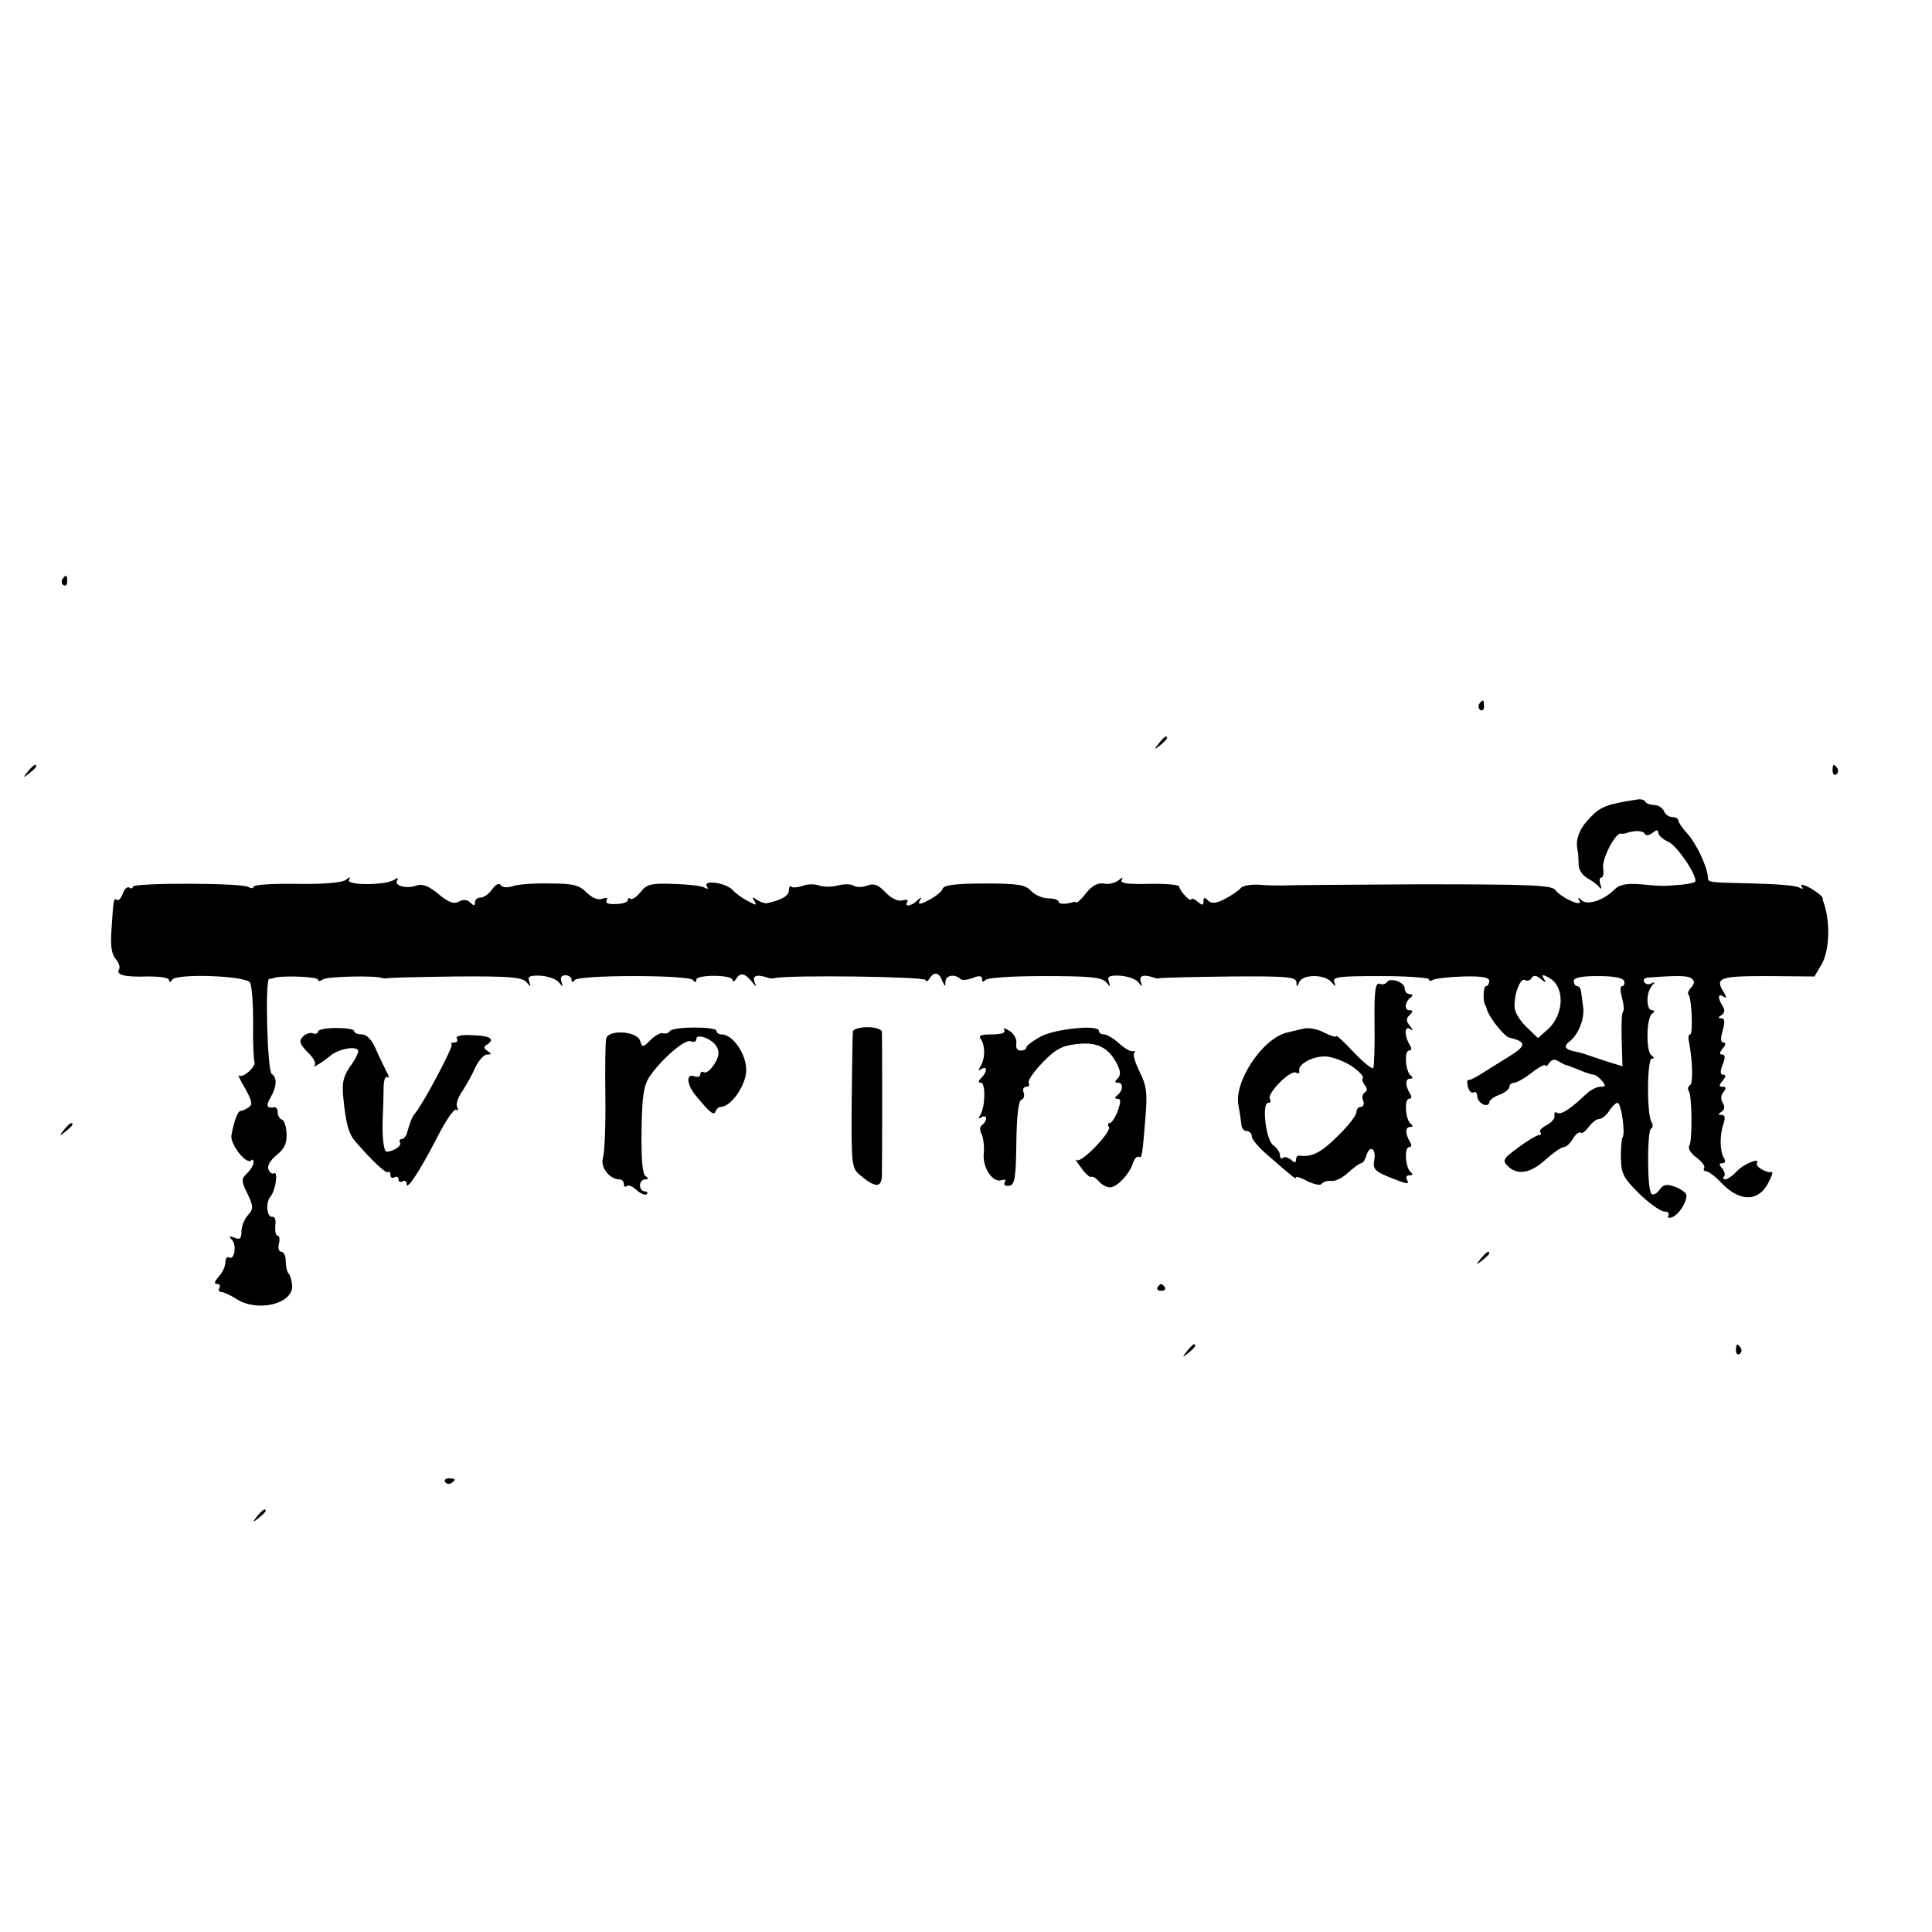 <?xml version="1.0" standalone="no"?>
<!DOCTYPE svg PUBLIC "-//W3C//DTD SVG 20010904//EN"
 "http://www.w3.org/TR/2001/REC-SVG-20010904/DTD/svg10.dtd">
<svg version="1.0" xmlns="http://www.w3.org/2000/svg"
 width="480pt" height="480pt" viewBox="0 0 480 480"
 preserveAspectRatio="xMidYMid meet">
<g transform="translate(0,480) scale(0.1,-0.1)"
fill="#000000" stroke="none">
<path d="M155 3361 c-3 -5 -2 -12 3 -15 5 -3 9 1 9 9 0 17 -3 19 -12 6z"/>
<path d="M3675 3051 c-3 -5 -2 -12 3 -15 5 -3 9 1 9 9 0 17 -3 19 -12 6z"/>
<path d="M2879 2953 c-13 -16 -12 -17 4 -4 16 13 21 21 13 21 -2 0 -10 -8 -17
-17z"/>
<path d="M69 2883 c-13 -16 -12 -17 4 -4 9 7 17 15 17 17 0 8 -8 3 -21 -13z"/>
<path d="M4553 2885 c0 -8 4 -12 9 -9 5 3 6 10 3 15 -9 13 -12 11 -12 -6z"/>
<path d="M4070 2814 c-78 -12 -94 -18 -120 -46 -27 -28 -37 -54 -30 -83 1 -5
2 -20 2 -33 0 -13 10 -27 22 -34 11 -6 25 -16 29 -22 6 -7 7 -4 3 7 -3 9 -2
17 3 17 4 0 6 10 4 23 -4 22 30 88 44 86 5 -1 10 0 13 1 19 7 41 7 46 -1 3 -6
11 -5 20 2 10 8 14 8 14 0 0 -6 12 -17 26 -23 21 -10 70 -82 66 -98 -1 -3 -16
-6 -34 -8 -47 -4 -48 -4 -102 1 -35 3 -53 -1 -65 -13 -27 -27 -67 -40 -81 -27
-10 9 -11 9 -6 -1 10 -17 -45 7 -60 27 -9 12 -65 14 -335 14 -178 -1 -333 -2
-344 -3 -11 0 -37 0 -58 2 -21 1 -41 -3 -45 -9 -4 -5 -21 -17 -38 -26 -23 -12
-34 -13 -43 -4 -8 8 -11 8 -11 -2 0 -11 -3 -11 -15 -1 -8 7 -15 9 -15 6 0 -4
-7 -1 -15 8 -8 8 -15 18 -15 23 0 5 -34 8 -75 7 -54 -1 -73 1 -68 10 4 7 2 7
-8 -1 -9 -7 -25 -11 -37 -8 -15 2 -28 -5 -43 -23 -11 -15 -23 -26 -25 -24 -2
1 -5 2 -6 1 -20 -6 -38 -6 -38 1 0 4 -11 8 -25 8 -14 0 -33 8 -43 18 -14 16
-32 19 -116 19 -71 0 -101 -4 -104 -13 -2 -7 -17 -19 -34 -28 -23 -12 -28 -12
-23 -2 6 10 5 11 -6 1 -15 -15 -33 -17 -25 -4 4 5 -2 7 -12 4 -11 -3 -28 5
-42 20 -18 19 -29 23 -45 17 -12 -5 -28 -5 -35 0 -7 4 -24 4 -39 0 -14 -4 -35
-4 -46 0 -11 4 -30 4 -41 -1 -12 -4 -25 -5 -28 -2 -3 4 -6 -1 -6 -9 0 -14 -20
-25 -55 -32 -5 -1 -16 3 -24 8 -12 9 -13 8 -7 -2 7 -12 4 -12 -15 -1 -13 6
-31 19 -39 28 -17 18 -74 26 -64 9 5 -7 2 -8 -6 -3 -7 4 -41 8 -77 9 -56 2
-67 -1 -82 -21 -10 -12 -21 -19 -25 -16 -3 3 -6 2 -6 -3 0 -5 -13 -10 -30 -10
-18 -1 -27 2 -23 9 4 6 0 8 -11 4 -10 -4 -25 2 -39 16 -18 18 -33 22 -92 22
-38 1 -80 -2 -92 -7 -13 -4 -25 -3 -29 3 -4 6 -12 2 -21 -10 -8 -12 -21 -21
-29 -21 -8 0 -14 -5 -14 -12 0 -9 -3 -9 -12 0 -7 7 -17 8 -28 2 -12 -7 -26 -2
-51 19 -24 20 -40 26 -54 21 -25 -9 -57 -1 -48 13 4 6 1 7 -8 1 -22 -14 -120
-14 -112 0 5 8 3 8 -8 0 -8 -7 -57 -11 -121 -10 -60 1 -108 -2 -108 -7 0 -4
-5 -5 -12 -1 -17 11 -288 11 -288 1 0 -4 -4 -6 -9 -2 -5 3 -12 -4 -16 -15 -4
-11 -10 -18 -14 -16 -9 6 -9 3 -14 -74 -3 -38 0 -60 10 -72 8 -9 12 -21 9 -26
-9 -14 13 -20 72 -18 29 0 52 -3 52 -9 0 -6 3 -6 8 1 11 16 182 10 193 -7 5
-8 8 -53 8 -101 -1 -47 1 -90 3 -95 6 -11 -28 -43 -38 -35 -4 4 2 -11 15 -32
17 -31 19 -41 9 -47 -7 -5 -16 -9 -20 -9 -7 0 -16 -23 -23 -60 -4 -22 37 -75
49 -63 3 4 6 1 6 -5 0 -6 -7 -18 -16 -27 -15 -14 -15 -19 1 -51 15 -32 15 -37
1 -53 -9 -10 -16 -28 -16 -40 0 -18 -4 -22 -17 -16 -14 5 -15 3 -7 -5 13 -13
6 -53 -7 -44 -5 3 -9 -3 -9 -12 0 -10 -7 -26 -17 -36 -10 -12 -12 -18 -4 -18
7 0 9 -4 6 -10 -3 -5 -1 -10 5 -10 6 0 23 -8 37 -17 52 -34 141 -13 139 33 -1
12 -5 26 -9 30 -4 4 -7 18 -7 31 0 12 -5 23 -11 23 -6 0 -9 9 -6 20 3 11 1 20
-3 20 -5 0 -7 11 -6 25 2 13 -1 23 -7 22 -14 -3 -18 35 -5 50 13 16 20 65 8
58 -4 -3 -10 2 -13 10 -4 8 5 23 20 35 19 15 26 29 25 52 0 18 -6 34 -11 36
-6 2 -11 10 -11 18 0 8 -3 13 -8 13 -19 -3 -22 3 -10 24 16 27 17 50 3 59 -11
8 -17 238 -6 236 3 0 8 1 11 2 15 7 110 4 110 -4 0 -5 6 -4 13 1 10 7 130 10
147 3 3 -1 10 -1 15 0 6 1 82 3 170 4 131 1 162 -2 173 -14 11 -13 11 -13 7 1
-5 13 1 16 27 15 18 -1 39 -8 46 -16 11 -13 11 -13 7 1 -4 10 0 16 10 16 8 0
15 -5 15 -11 0 -7 3 -7 8 -1 4 6 65 10 147 10 82 0 143 -4 147 -10 5 -7 8 -6
8 1 0 13 90 13 90 -1 0 -5 4 -4 9 3 10 17 22 14 39 -7 11 -15 12 -14 6 1 -5
15 9 18 36 8 3 -1 10 -1 15 0 34 8 375 4 375 -5 0 -5 4 -4 9 3 11 19 24 17 32
-5 7 -15 8 -16 8 -1 1 15 23 19 37 6 3 -4 17 -3 30 2 17 7 24 6 24 -3 0 -7 3
-8 8 -2 4 6 65 10 147 10 112 0 142 -3 153 -15 11 -13 11 -13 7 1 -5 13 1 16
27 15 18 -1 39 -8 46 -16 10 -13 11 -13 6 2 -5 15 9 18 36 8 3 -1 10 -1 15 0
6 1 83 3 173 4 138 1 162 -1 163 -14 0 -13 1 -13 7 0 9 20 63 20 80 0 11 -13
11 -13 7 0 -5 13 11 15 115 15 66 0 120 -4 120 -8 0 -5 5 -5 11 -1 6 3 40 7
75 8 46 1 64 -2 64 -11 0 -7 -4 -13 -8 -13 -7 0 -8 -39 -2 -47 2 -2 3 -6 4
-10 5 -20 43 -68 56 -71 43 -10 43 -20 -1 -47 -24 -15 -55 -34 -69 -43 -14 -9
-28 -16 -31 -15 -4 1 -5 -6 -2 -17 3 -11 9 -17 14 -14 5 3 9 -1 9 -9 0 -8 7
-17 15 -21 8 -3 15 -1 15 5 0 5 11 14 25 19 14 5 25 14 25 20 0 5 5 10 12 10
6 0 26 11 45 26 18 14 33 21 33 17 0 -4 4 -2 9 6 6 9 14 10 22 5 8 -5 16 -9
19 -10 3 0 18 -6 33 -12 16 -7 32 -12 36 -12 5 0 14 -7 21 -15 10 -12 10 -15
-4 -15 -9 0 -24 -8 -34 -17 -41 -39 -63 -53 -73 -48 -5 4 -8 1 -7 -6 2 -7 -7
-18 -19 -24 -13 -7 -20 -15 -16 -18 3 -4 2 -7 -3 -7 -6 0 -29 -14 -52 -31 -38
-28 -40 -32 -26 -46 24 -24 57 -18 94 16 19 17 39 31 45 31 6 0 16 9 23 21 7
12 16 18 19 15 4 -3 12 3 20 14 8 11 20 20 26 20 7 0 18 9 25 20 7 11 16 20
21 20 9 0 20 -78 12 -86 -2 -2 -4 -25 -4 -50 1 -41 6 -50 46 -90 25 -24 53
-44 62 -44 9 0 13 -4 10 -10 -3 -6 1 -7 10 -4 16 7 35 35 35 54 0 6 -12 15
-27 21 -22 8 -30 7 -40 -7 -7 -10 -16 -14 -20 -10 -11 10 -11 156 -1 162 5 3
5 11 1 17 -12 19 -11 157 1 157 7 0 6 3 -1 8 -14 9 -13 94 2 104 7 5 6 8 0 8
-15 0 -16 41 -2 59 9 11 9 13 0 8 -6 -4 -14 -3 -18 3 -3 5 0 10 7 11 78 6 98
5 109 -1 10 -7 10 -12 1 -23 -7 -7 -10 -16 -7 -18 8 -8 12 -99 4 -99 -4 0 -5
-8 -3 -17 9 -45 11 -104 3 -109 -5 -3 -7 -10 -3 -15 8 -13 9 -124 1 -136 -4
-6 4 -19 18 -29 13 -10 22 -21 19 -26 -3 -4 0 -8 5 -8 6 0 24 -14 40 -31 43
-44 87 -45 112 -2 10 18 15 32 11 31 -13 -3 -42 14 -37 22 10 16 -34 -2 -51
-21 -9 -10 -22 -19 -27 -19 -6 0 -7 3 -4 7 4 3 2 12 -4 20 -9 10 -8 13 0 13 7
0 9 5 4 13 -10 16 -11 57 -1 85 5 15 4 22 -5 22 -9 0 -9 2 0 8 8 5 9 13 3 22
-5 9 -5 19 2 27 7 9 7 13 -2 13 -10 0 -10 3 0 15 8 10 9 15 1 15 -7 0 -8 8 -1
25 7 17 6 25 -1 25 -8 0 -7 5 1 15 8 9 8 15 2 15 -7 0 -8 10 -2 30 6 21 5 30
-3 30 -9 0 -9 2 0 8 8 5 9 13 3 22 -13 21 -12 33 2 24 7 -5 8 -3 3 7 -26 40
-16 44 106 44 l117 -1 17 29 c21 35 23 109 5 157 -1 3 -2 7 -2 10 0 3 -13 13
-29 23 -17 9 -27 12 -23 5 5 -7 3 -8 -6 -3 -8 5 -59 9 -114 10 -119 3 -112 2
-113 18 -2 25 -29 82 -50 105 -13 14 -23 29 -23 33 0 5 -7 9 -15 9 -9 0 -18 7
-21 15 -4 8 -14 15 -24 15 -10 0 -20 4 -22 8 -1 4 -10 7 -18 6z m-234 -446
c-7 11 -4 12 12 3 40 -21 39 -90 -2 -128 l-25 -22 -28 27 c-16 15 -30 37 -30
50 -2 32 15 75 26 67 5 -3 13 -1 16 5 5 8 12 7 23 -2 13 -11 14 -11 8 0z m199
-5 c2 -7 0 -13 -5 -13 -5 0 -5 -12 0 -29 4 -16 6 -32 2 -35 -3 -3 -4 -35 -3
-71 l2 -64 -33 10 c-18 6 -40 13 -48 16 -8 3 -24 8 -34 10 -28 5 -33 13 -16
26 22 17 38 58 33 87 -2 14 -4 31 -5 38 -1 6 -5 12 -10 12 -4 0 -8 6 -8 13 0
8 19 12 60 12 39 0 61 -4 65 -12z"/>
<path d="M3445 2359 c-3 -4 -11 -6 -18 -3 -10 3 -13 -20 -12 -98 1 -57 -1
-107 -3 -111 -2 -5 -24 13 -48 38 -24 26 -44 44 -44 41 0 -4 -13 0 -29 8 -16
9 -38 13 -50 11 -11 -3 -31 -7 -42 -10 -61 -13 -134 -122 -122 -181 3 -16 6
-37 7 -46 0 -10 6 -18 13 -18 7 0 13 -6 13 -13 0 -8 19 -30 43 -50 62 -54 67
-58 67 -52 0 3 13 -1 29 -10 17 -8 32 -11 35 -6 4 5 14 8 23 7 10 -2 29 8 43
21 13 12 28 23 32 23 4 0 10 9 13 20 9 27 25 16 19 -14 -3 -20 2 -26 36 -40
47 -19 53 -20 45 -6 -3 6 0 10 7 10 8 0 9 3 3 8 -13 9 -17 62 -4 62 6 0 7 6 2
13 -12 20 -12 37 0 37 8 0 8 3 2 8 -13 9 -17 62 -4 62 6 0 7 6 2 13 -12 20
-12 37 0 37 8 0 8 3 2 8 -13 9 -17 62 -4 62 6 0 7 6 2 13 -14 22 -14 49 -1 41
10 -6 10 -5 1 7 -10 12 -10 18 -1 27 9 9 9 12 0 12 -14 0 -12 21 3 32 6 5 5 8
-2 8 -7 0 -13 6 -13 14 0 16 -37 29 -45 15z m-85 -209 c17 -12 29 -25 26 -28
-3 -3 -1 -11 5 -18 6 -8 7 -14 0 -18 -6 -4 -8 -13 -4 -21 3 -8 0 -15 -6 -15
-6 0 -11 -6 -11 -13 0 -8 -21 -35 -47 -60 -41 -41 -65 -53 -95 -48 -5 0 -8 -4
-8 -10 0 -8 -4 -9 -13 0 -8 6 -17 8 -20 4 -4 -3 -7 0 -7 7 0 7 -7 18 -17 25
-18 13 -29 105 -12 105 6 0 7 4 4 10 -8 13 51 73 65 65 6 -3 9 -2 8 4 -5 17
36 39 69 36 17 -2 46 -13 63 -25z"/>
<path d="M790 2237 c0 -5 -6 -7 -13 -4 -6 2 -18 -1 -25 -9 -10 -11 -7 -18 12
-38 14 -13 22 -27 18 -32 -10 -11 20 7 40 24 21 17 68 25 68 10 0 -5 -9 -23
-21 -39 -16 -23 -20 -40 -16 -77 6 -62 13 -88 29 -107 43 -50 78 -82 82 -77 3
3 6 0 6 -7 0 -7 5 -9 10 -6 6 3 10 1 10 -5 0 -6 5 -8 10 -5 6 3 10 1 10 -6 0
-19 32 30 75 113 21 42 43 74 48 71 6 -3 7 -1 3 6 -4 6 1 23 12 39 10 15 25
42 33 60 8 17 21 32 29 32 12 0 12 2 1 9 -9 6 -10 11 -2 15 22 14 10 23 -35
24 -28 2 -43 -2 -39 -8 3 -5 1 -10 -6 -10 -7 0 -10 -2 -7 -5 5 -5 -70 -146
-90 -170 -9 -11 -12 -20 -20 -47 -2 -10 -9 -18 -14 -18 -5 0 -7 -4 -4 -9 5 -8
-19 -23 -34 -22 -7 1 -11 39 -9 86 1 22 2 54 2 72 0 18 4 30 9 27 5 -4 5 2 -1
12 -5 11 -18 36 -27 57 -10 24 -23 37 -35 37 -11 0 -19 4 -19 8 0 5 -20 8 -45
8 -25 0 -45 -4 -45 -9z"/>
<path d="M1664 2238 c-3 -5 -11 -7 -17 -5 -6 2 -20 -6 -31 -17 -19 -19 -20
-19 -26 -1 -8 23 -78 28 -84 5 -2 -8 -3 -73 -2 -145 1 -71 -2 -140 -6 -152 -7
-22 16 -53 40 -53 7 0 12 -5 12 -12 0 -6 3 -8 7 -5 3 4 15 0 25 -10 10 -9 21
-13 25 -10 3 4 1 7 -5 7 -7 0 -12 7 -12 15 0 8 6 15 13 15 8 0 9 2 1 8 -8 4
-11 43 -10 113 1 83 5 111 19 133 29 43 88 95 103 89 8 -3 14 -1 14 5 0 16 40
1 51 -19 7 -14 5 -25 -7 -44 -9 -14 -20 -22 -25 -19 -5 3 -9 1 -9 -5 0 -6 -7
-8 -15 -5 -21 8 -19 -21 3 -47 35 -43 46 -52 50 -40 2 6 8 11 13 11 25 0 62
53 63 90 1 40 -33 90 -61 90 -7 0 -13 4 -13 9 0 11 -109 11 -116 -1z"/>
<path d="M2119 2237 c-1 -7 -2 -85 -3 -175 -1 -152 0 -164 19 -180 38 -33 55
-34 56 -4 1 35 1 343 0 359 -1 6 -17 11 -36 11 -19 0 -36 -5 -36 -11z"/>
<path d="M2495 2241 c4 -7 -7 -11 -31 -11 -27 0 -34 -3 -27 -12 11 -16 11 -48
-1 -67 -6 -10 -5 -12 2 -7 16 9 15 -7 0 -22 -8 -8 -8 -12 -1 -12 12 0 11 -59
-1 -79 -6 -10 -5 -12 2 -7 7 4 12 3 12 -3 0 -5 -5 -13 -10 -16 -6 -4 -7 -13
-1 -23 4 -9 7 -31 5 -49 -3 -35 23 -73 45 -65 8 3 11 0 7 -6 -3 -6 1 -9 11 -8
14 2 17 18 18 106 1 67 5 105 13 108 6 2 8 10 5 18 -3 8 0 14 7 14 6 0 9 4 6
9 -4 5 12 28 34 51 32 33 48 42 85 46 50 6 79 -8 100 -49 9 -18 10 -28 2 -36
-8 -8 -8 -11 1 -11 14 0 12 -21 -3 -32 -6 -5 -6 -8 2 -8 8 0 8 -7 0 -30 -6
-16 -15 -30 -20 -30 -4 0 -6 -4 -2 -10 7 -12 -70 -92 -80 -82 -5 4 0 -5 11
-19 10 -15 22 -25 25 -23 4 2 12 -3 19 -11 7 -8 19 -15 28 -15 17 0 49 34 57
61 4 11 10 17 14 15 8 -5 9 1 17 100 5 60 2 78 -15 112 -11 22 -17 43 -13 47
4 3 2 5 -3 3 -6 -1 -21 7 -35 20 -13 12 -30 22 -37 22 -7 0 -13 4 -13 9 0 16
-108 5 -144 -14 -20 -11 -36 -23 -36 -27 0 -5 -6 -8 -14 -8 -9 0 -13 7 -11 18
2 10 -6 24 -17 31 -11 7 -17 8 -13 2z"/>
<path d="M159 1993 c-13 -16 -12 -17 4 -4 9 7 17 15 17 17 0 8 -8 3 -21 -13z"/>
<path d="M3679 1673 c-13 -16 -12 -17 4 -4 9 7 17 15 17 17 0 8 -8 3 -21 -13z"/>
<path d="M2876 1602 c-3 -5 1 -9 9 -9 8 0 12 4 9 9 -3 4 -7 8 -9 8 -2 0 -6 -4
-9 -8z"/>
<path d="M2949 1443 c-13 -16 -12 -17 4 -4 16 13 21 21 13 21 -2 0 -10 -8 -17
-17z"/>
<path d="M4313 1445 c0 -8 4 -12 9 -9 5 3 6 10 3 15 -9 13 -12 11 -12 -6z"/>
<path d="M1106 1118 c3 -5 10 -6 15 -3 13 9 11 12 -6 12 -8 0 -12 -4 -9 -9z"/>
<path d="M639 1033 c-13 -16 -12 -17 4 -4 9 7 17 15 17 17 0 8 -8 3 -21 -13z"/>
</g>
</svg>
